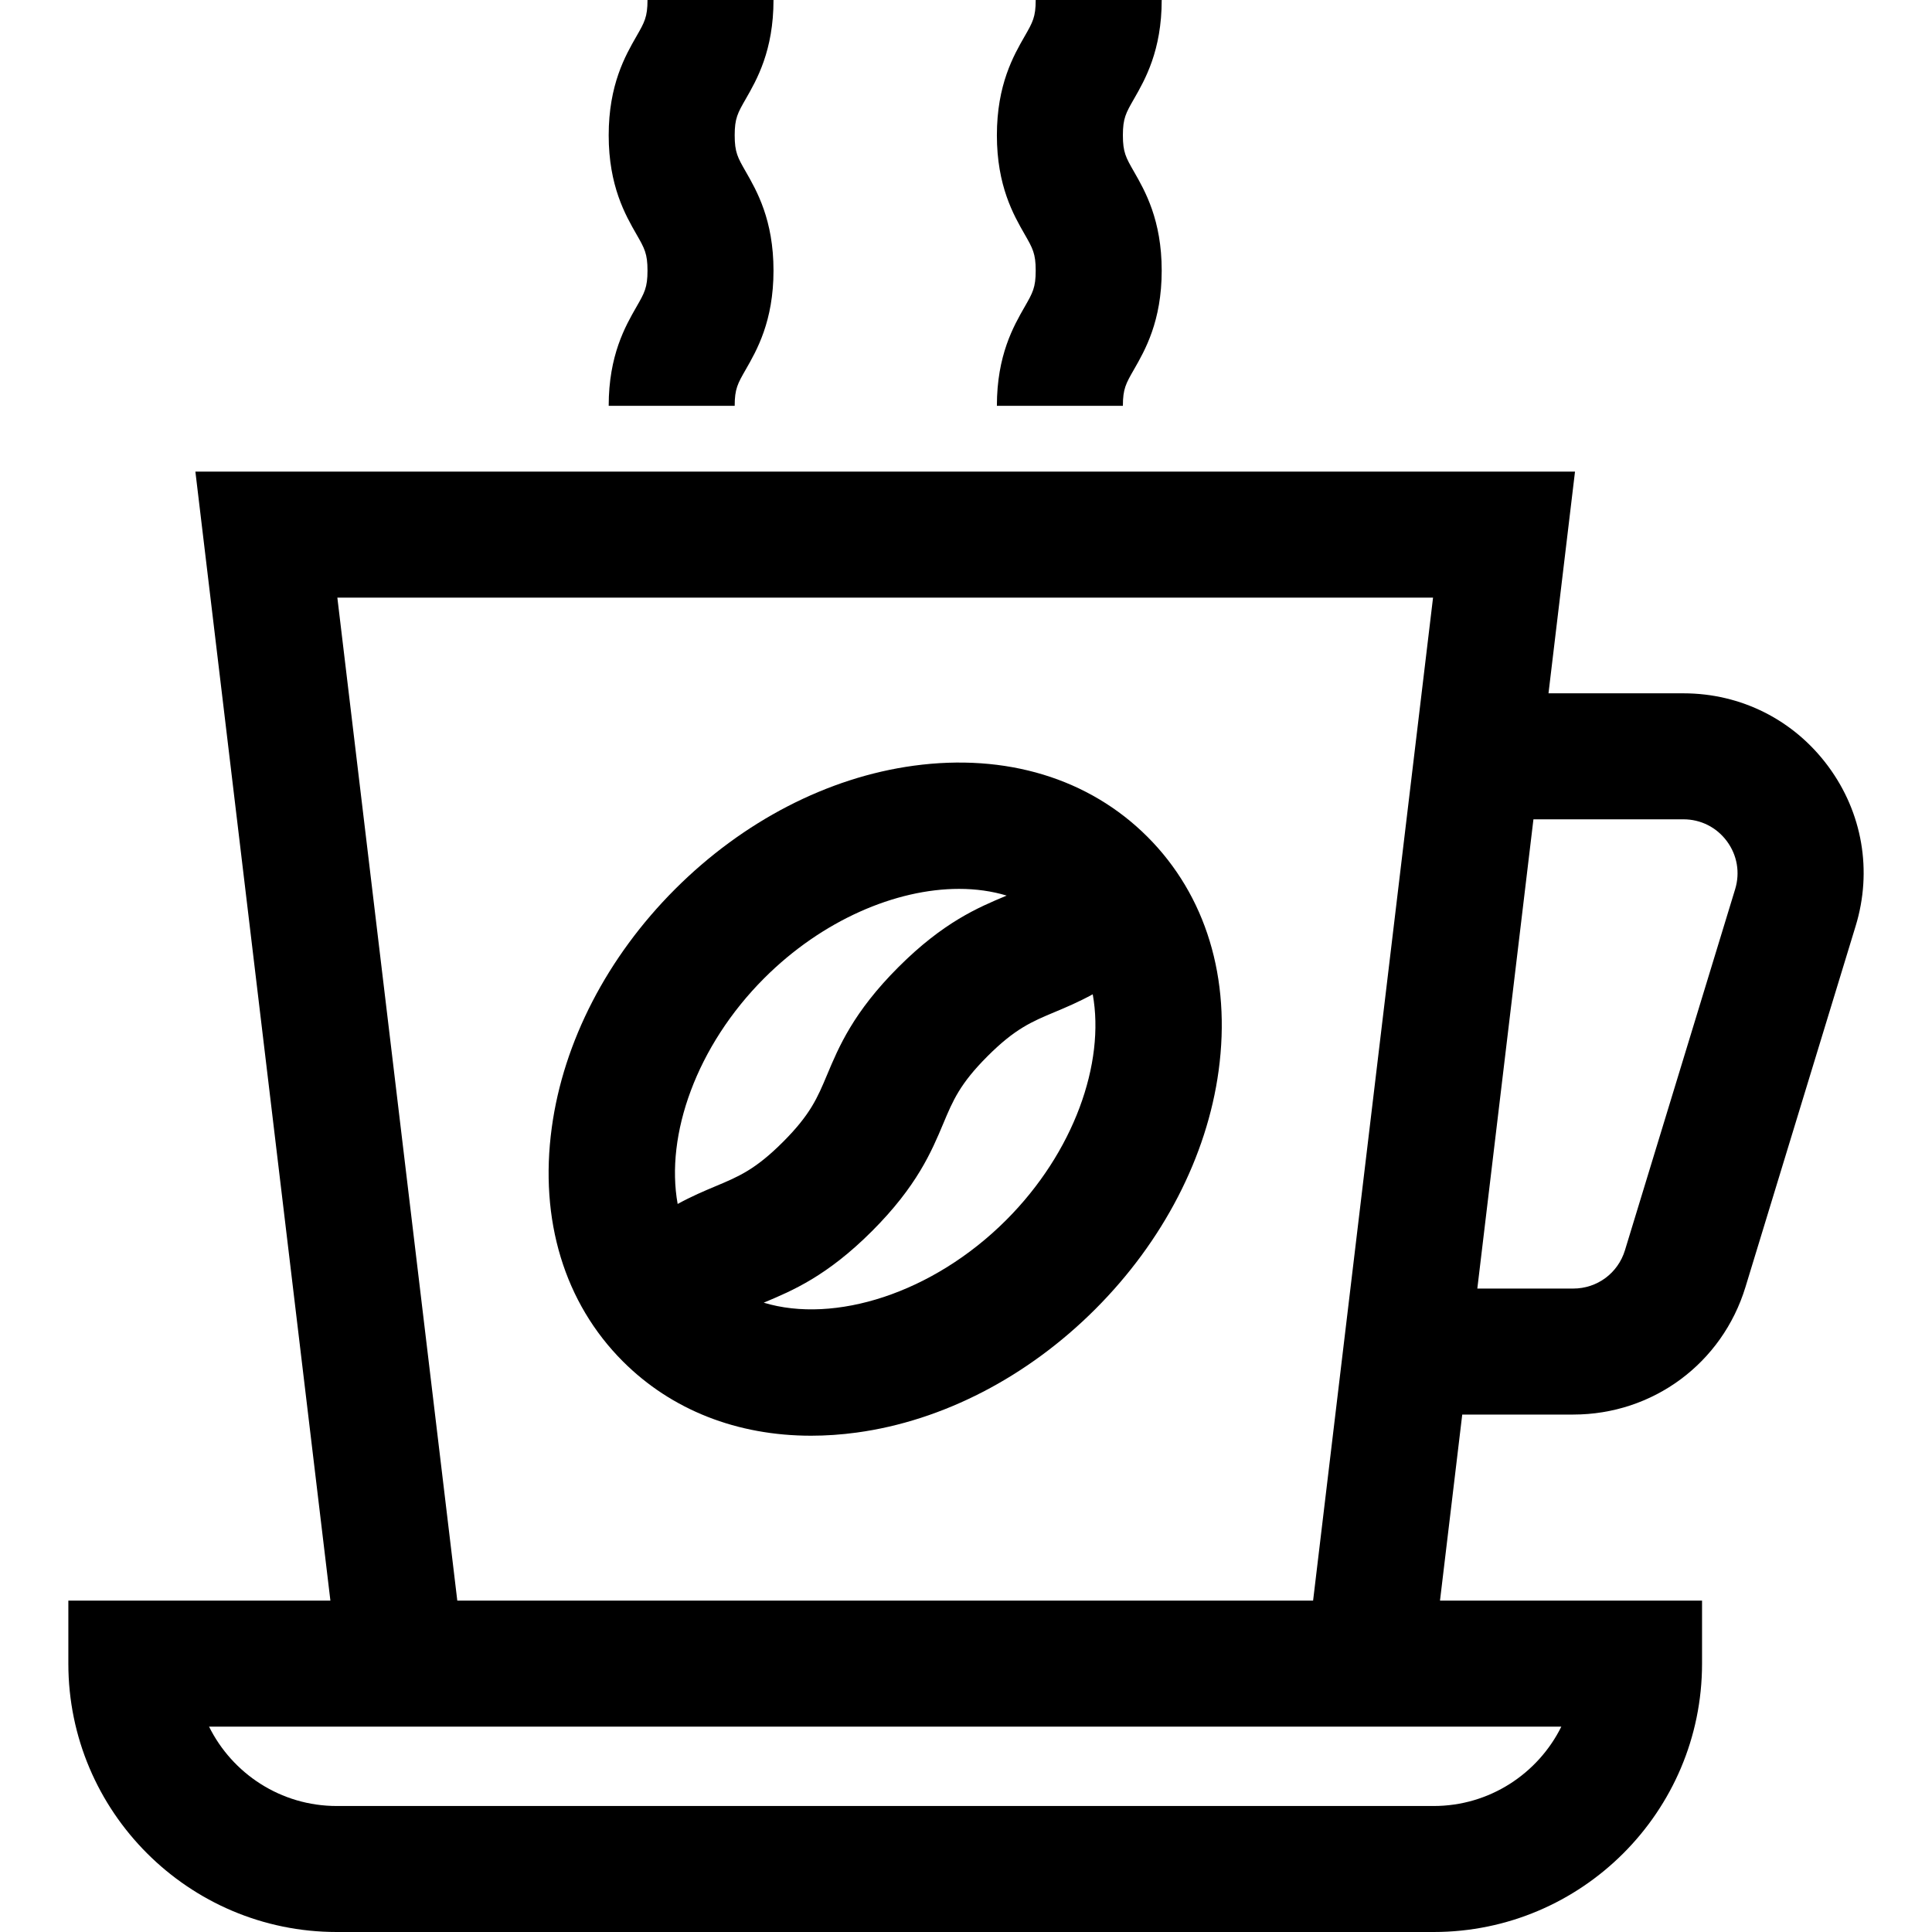 <?xml version="1.0" encoding="iso-8859-1"?>
<!-- Generator: Adobe Illustrator 19.0.0, SVG Export Plug-In . SVG Version: 6.00 Build 0)  -->
<svg version="1.1" id="Layer_1" xmlns="http://www.w3.org/2000/svg" xmlns:xlink="http://www.w3.org/1999/xlink" x="0px" y="0px"
	 viewBox="0 0 512 512" style="enable-background:new 0 0 512 512;" xml:space="preserve">
<g>
	<g>
		<path d="M484.48,203.064c-9.094-12.284-23.074-19.328-38.358-19.328h-35.755l7.026-58.751H51.779L87.56,424.185H18.113v16.696
			c0,39.215,31.904,71.119,71.119,71.119H379.94c39.215,0,71.119-31.904,71.119-71.119v-16.696h-69.446l5.897-49.312h29.41
			c21.133,0,39.479-13.581,45.647-33.795l29.202-95.685C496.23,230.775,493.574,215.347,484.48,203.064z M379.772,158.376
			l-31.789,265.809H121.189L89.401,158.376H379.772z M413.768,457.577c-6.17,12.452-19.015,21.032-33.829,21.032H89.232
			c-14.813,0-27.659-8.581-33.83-21.032H413.768z M459.832,235.645l-29.202,95.686c-1.853,6.071-7.362,10.15-13.709,10.15h-25.416
			l14.871-124.355h39.748c4.59,0,8.789,2.116,11.521,5.806C460.375,226.621,461.173,231.255,459.832,235.645z"/>
	</g>
</g>
<g>
	<g>
		<path d="M194.7,35.851c0-4.512,0.798-5.902,2.928-9.616c2.931-5.106,7.358-12.823,7.358-26.236h-33.391
			c0,4.513-0.798,5.902-2.928,9.617c-2.931,5.106-7.358,12.822-7.358,26.236c0,13.413,4.429,21.13,7.358,26.236
			c2.13,3.713,2.928,5.103,2.928,9.617c0,4.511-0.797,5.9-2.928,9.612c-2.93,5.106-7.358,12.821-7.358,26.233H194.7
			c0-4.511,0.797-5.9,2.928-9.612c2.931-5.106,7.358-12.822,7.358-26.234c0-13.413-4.429-21.13-7.358-26.236
			C195.498,41.755,194.7,40.365,194.7,35.851z"/>
	</g>
</g>
<g>
	<g>
		<path d="M297.576,35.851c0-4.512,0.798-5.901,2.928-9.614c2.931-5.107,7.359-12.823,7.359-26.237h-33.391
			c0,4.512-0.798,5.902-2.928,9.616c-2.932,5.106-7.359,12.823-7.359,26.236c0,13.413,4.429,21.13,7.359,26.237
			c2.13,3.713,2.928,5.103,2.928,9.616c0,4.51-0.798,5.899-2.928,9.612c-2.93,5.107-7.359,12.822-7.359,26.234h33.391
			c0-4.51,0.798-5.899,2.928-9.612c2.931-5.106,7.359-12.822,7.359-26.234c0-13.413-4.429-21.13-7.359-26.237
			C298.374,41.754,297.576,40.363,297.576,35.851z"/>
	</g>
</g>
<g>
	<g>
		<path d="M304.095,221.772c-15.49-15.491-37.498-22.185-61.976-18.85c-22.776,3.104-45.222,14.716-63.2,32.693
			c-17.978,17.978-29.589,40.423-32.693,63.201c-3.335,24.474,3.36,46.484,18.852,61.975c12.889,12.889,30.288,19.688,49.868,19.688
			c3.954,0,7.997-0.277,12.108-0.837c22.777-3.104,45.223-14.716,63.201-32.693c17.978-17.978,29.589-40.423,32.693-63.201
			C326.282,259.273,319.587,237.263,304.095,221.772z M179.588,319.063c-3.314-18.275,4.979-41.875,22.942-59.838
			c15.37-15.369,34.865-23.662,51.622-23.662c4.443,0,8.692,0.588,12.621,1.778c-0.058,0.024-0.114,0.048-0.171,0.072
			c-7.386,3.096-16.58,6.951-28.518,18.889c-11.938,11.938-15.794,21.133-18.892,28.521c-2.562,6.111-4.413,10.525-11.709,17.821
			c-7.297,7.296-11.71,9.147-17.822,11.709C186.631,315.623,183.29,317.031,179.588,319.063z M266.642,323.337
			c-19.447,19.445-45.501,27.562-64.25,21.886c0.061-0.026,0.12-0.05,0.183-0.077c7.387-3.098,16.581-6.953,28.521-18.893
			c11.94-11.94,15.794-21.133,18.892-28.521c2.562-6.111,4.413-10.525,11.709-17.821c7.295-7.295,11.709-9.146,17.819-11.707
			c3.03-1.27,6.369-2.678,10.07-4.708C292.896,281.773,284.605,305.374,266.642,323.337z"/>
	</g>
</g>
<g>
</g>
<g>
</g>
<g>
</g>
<g>
</g>
<g>
</g>
<g>
</g>
<g>
</g>
<g>
</g>
<g>
</g>
<g>
</g>
<g>
</g>
<g>
</g>
<g>
</g>
<g>
</g>
<g>
</g>
</svg>
